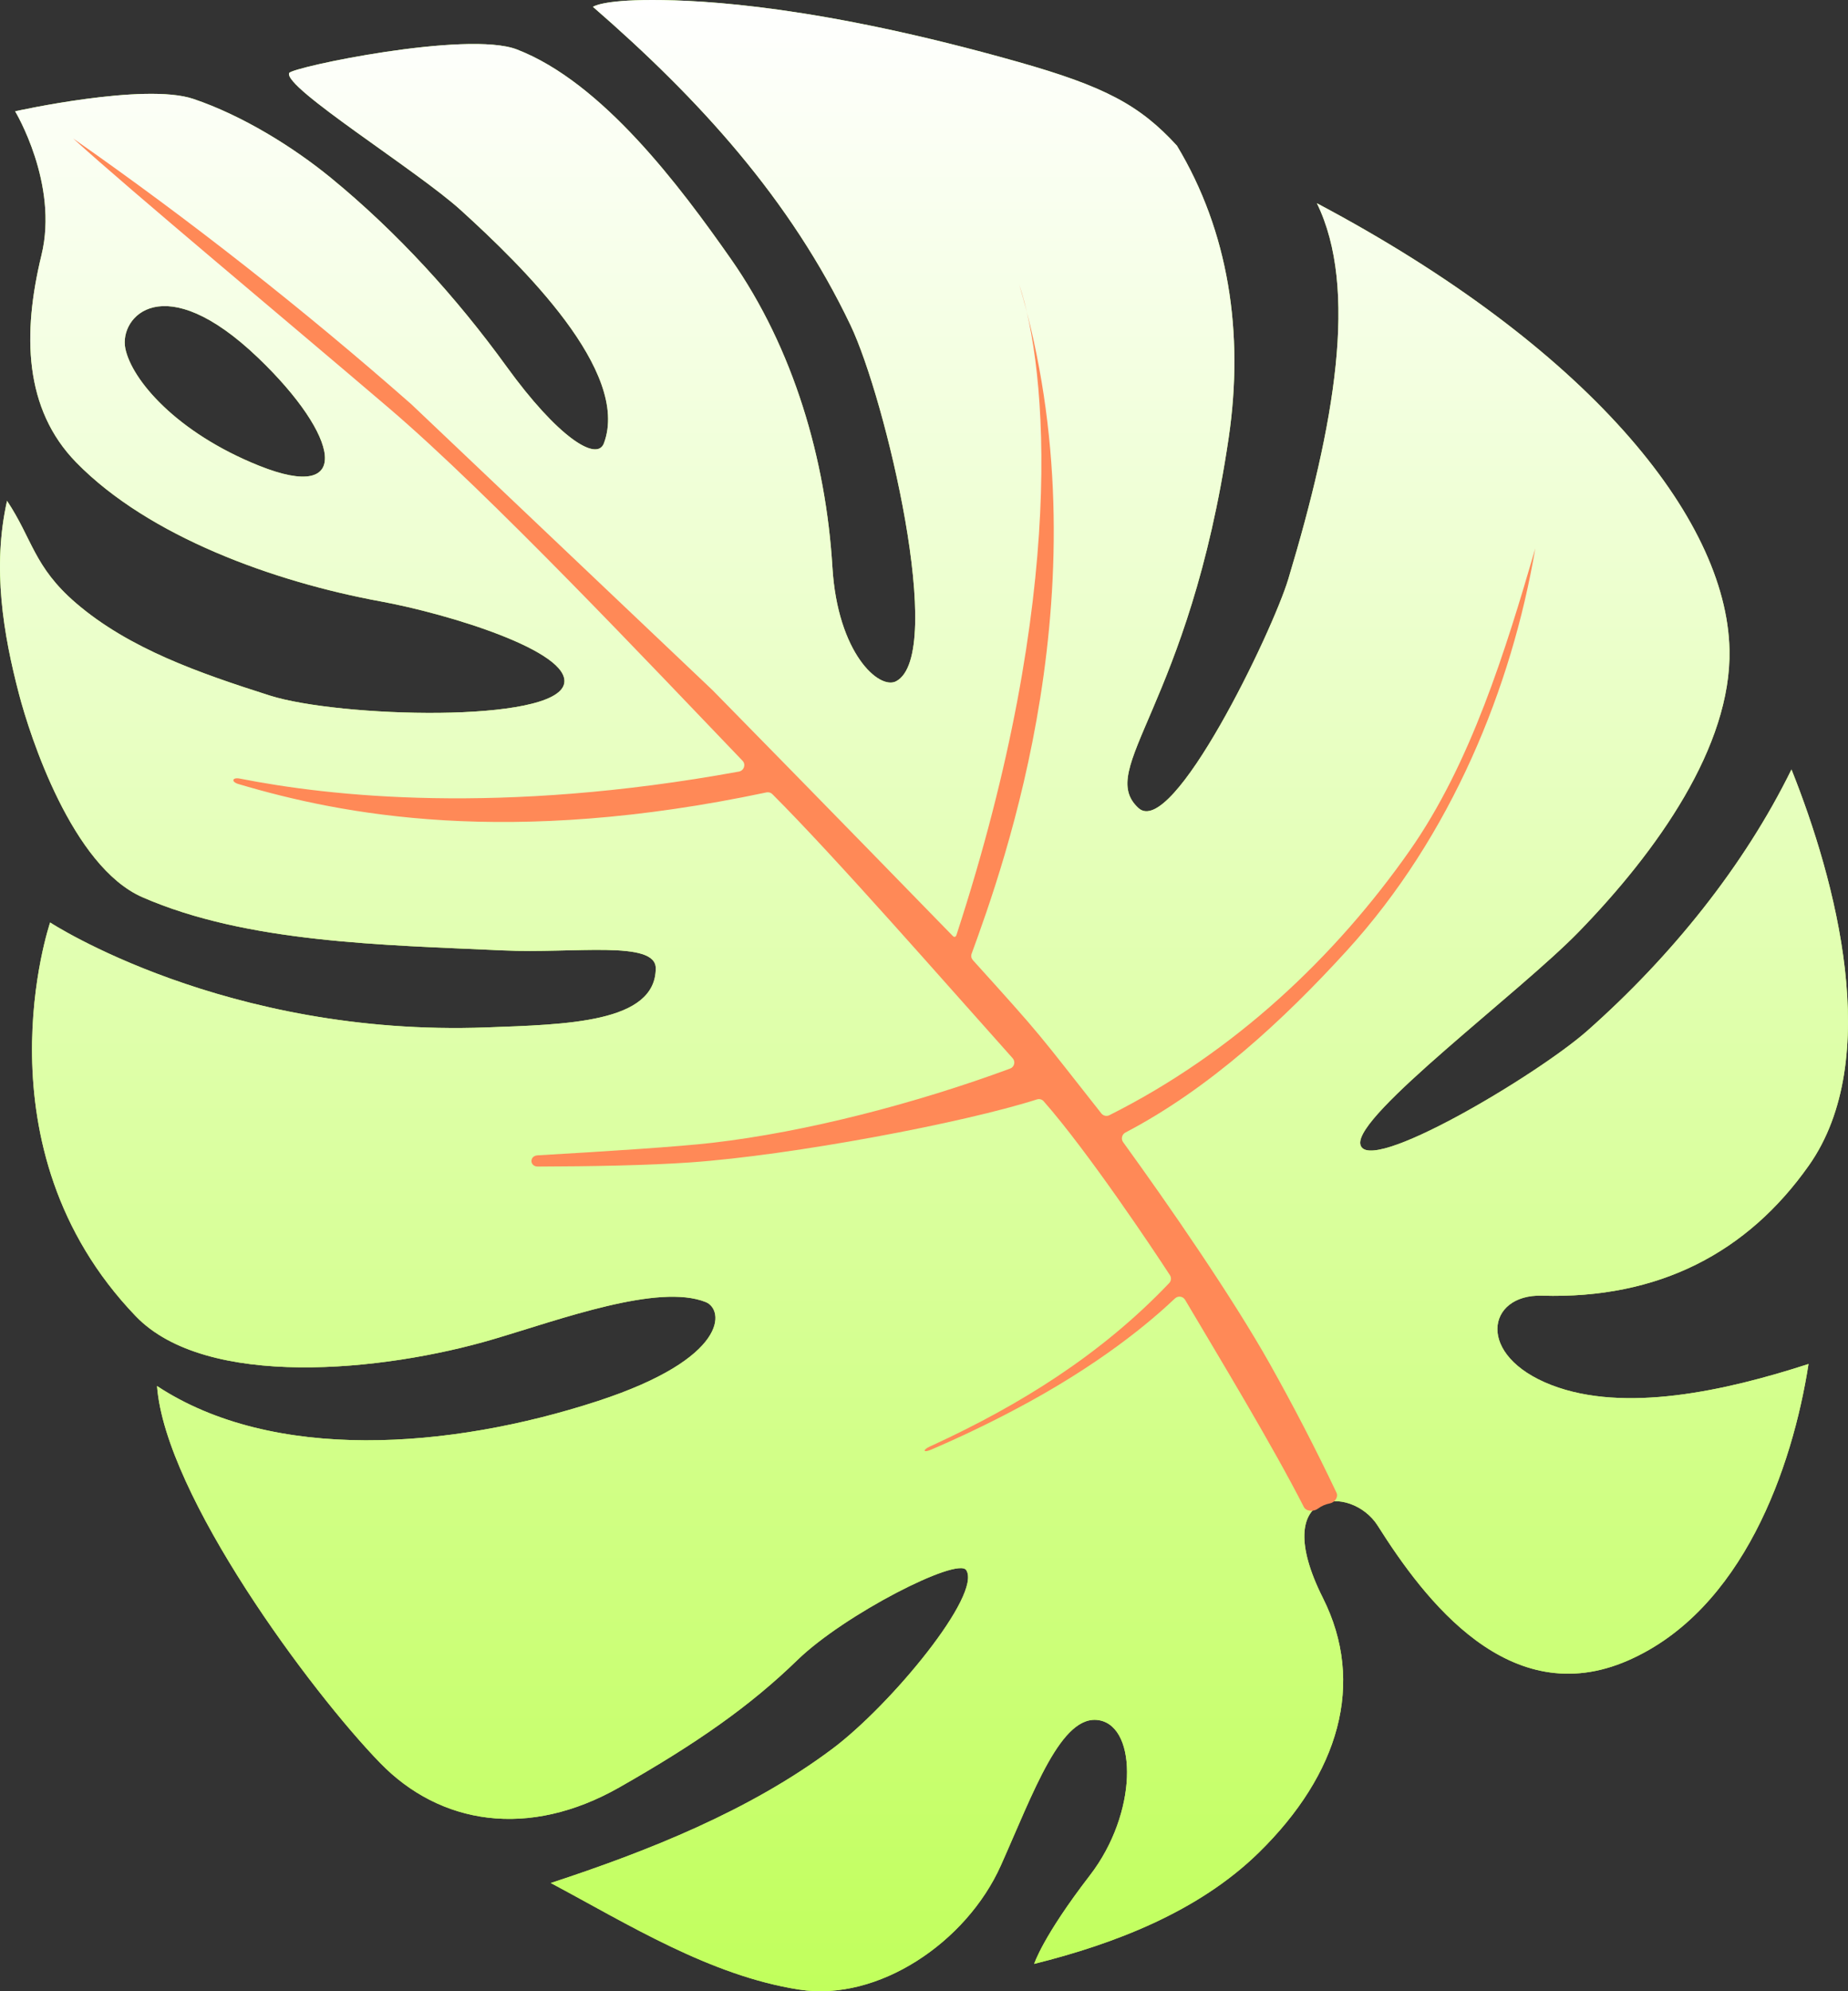 <?xml version="1.0" encoding="UTF-8"?> <svg xmlns="http://www.w3.org/2000/svg" width="286" height="308" viewBox="0 0 286 308" fill="none"><rect x="0" y="0" width="286" height="308" fill="#333333" stroke="none"/><path d="M149.531 242.858C152.005 246.586 137.951 263.667 128.806 270.516C115.988 280.108 100.25 286.336 85.24 291.262C97.227 297.651 109.895 305.594 123.684 307.748C135.885 309.657 149.564 300.463 154.899 288.537C159.935 277.285 164.253 264.958 170.162 266.094C176.082 267.234 176.053 280.502 168.691 290.054C161.334 299.604 160.053 303.77 160.053 303.77C172.296 300.718 185.407 295.779 194.841 286.532C207.214 274.404 211.373 260.37 204.732 247.166C196.161 230.122 209.137 229.538 213.218 235.992C220.481 247.482 233.597 264.865 251.962 256.839C269.732 249.073 277.405 226.965 279.891 210.981C266.946 215.176 251.394 218.594 240.129 214.25C228.311 209.691 230.076 200.161 238.622 200.414C256.71 200.954 270.438 193.756 279.947 180.268C291.556 163.802 284.093 136.123 277.252 119.019C269.93 133.946 258.641 147.949 245.684 159.412C237.862 166.333 211.388 182.065 210.521 176.969C209.746 172.43 235.182 153.545 244.355 144.111C256.511 131.604 267.971 115.43 267.658 100.498C267.228 79.996 245.563 53.57 203.802 31.435C210.267 44.635 206.556 65.748 199.386 89.549C196.909 97.767 181.44 129.825 176.186 124.985C169.54 118.861 184.04 109.381 190.162 67.653C192.534 51.49 190.157 35.816 182.144 22.535C176.371 16.226 170.922 13.356 157.539 9.568C126.921 0.906 108.891 0.004 100.974 3.73633e-05C93.058 -0.007 91.769 1.06 91.769 1.06C108.255 15.373 122.351 30.861 131.629 50.303C137.024 61.608 146.465 101.202 138.694 105.372C136.083 106.773 129.63 101.064 128.826 87.741C127.821 71.169 122.855 53.951 113.092 40.022C105.228 28.8 93.226 12.751 79.996 7.649C72.314 4.684 45.127 10.403 44.753 11.297C43.821 13.523 64.561 26.369 71.339 32.531C80.783 41.109 97.614 57.492 93.462 68.565C92.365 71.489 86.29 67.6 78.415 56.724C70.666 46.023 61.499 35.941 51.213 27.515C45.39 22.747 37.486 17.841 29.912 15.295C22.341 12.754 2.341 17.215 2.341 17.215C2.341 17.215 9.11 28.413 6.419 39.458C3.451 51.644 3.72 63.274 11.809 71.541C22.997 82.983 42.396 89.997 58.957 93.032C69.28 94.925 88.43 100.74 87.305 105.768C85.919 111.932 52.403 110.979 41.729 107.579C30.935 104.136 19.987 100.366 11.722 93.252C5.22 87.65 5.013 83.351 1.089 77.47C-1.224 87.791 0.506 98.082 2.944 107.375C4.637 113.839 11.14 134.012 22.038 138.778C38.194 145.84 59.234 146.152 77.867 147.009C88.874 147.513 101.503 145.388 101.486 149.782C101.458 158.219 87.656 158.464 75.28 158.921C34.874 160.419 7.758 142.69 7.758 142.69C7.758 142.69 -4.113 177.428 21.002 203.58C31.864 214.889 59.273 212.2 76.403 207.133C86.762 204.073 101.914 198.464 109.228 201.406C112.081 202.555 112.855 210.076 92.481 216.723C69.635 224.176 42.258 226.209 24.301 214.386C25.582 231.329 48.207 261.777 58.855 272.716C68.106 282.223 81.786 284.469 95.866 276.459C107.842 269.65 116.072 263.893 123.39 256.789C130.71 249.686 148.168 240.808 149.531 242.858ZM40.065 72.025C27.288 66.896 20.377 58.743 19.392 53.886C18.409 49.03 25.279 41.291 39.976 55.37C52.563 67.425 54.813 77.944 40.065 72.025Z" fill="#C1FF5C"></path><path d="M149.531 242.858C152.005 246.586 137.951 263.667 128.806 270.516C115.988 280.108 100.25 286.336 85.24 291.262C97.227 297.651 109.895 305.594 123.684 307.748C135.885 309.657 149.564 300.463 154.899 288.537C159.935 277.285 164.253 264.958 170.162 266.094C176.082 267.234 176.053 280.502 168.691 290.054C161.334 299.604 160.053 303.77 160.053 303.77C172.296 300.718 185.407 295.779 194.841 286.532C207.214 274.404 211.373 260.37 204.732 247.166C196.161 230.122 209.137 229.538 213.218 235.992C220.481 247.482 233.597 264.865 251.962 256.839C269.732 249.073 277.405 226.965 279.891 210.981C266.946 215.176 251.394 218.594 240.129 214.25C228.311 209.691 230.076 200.161 238.622 200.414C256.71 200.954 270.438 193.756 279.947 180.268C291.556 163.802 284.093 136.123 277.252 119.019C269.93 133.946 258.641 147.949 245.684 159.412C237.862 166.333 211.388 182.065 210.521 176.969C209.746 172.43 235.182 153.545 244.355 144.111C256.511 131.604 267.971 115.43 267.658 100.498C267.228 79.996 245.563 53.57 203.802 31.435C210.267 44.635 206.556 65.748 199.386 89.549C196.909 97.767 181.44 129.825 176.186 124.985C169.54 118.861 184.04 109.381 190.162 67.653C192.534 51.49 190.157 35.816 182.144 22.535C176.371 16.226 170.922 13.356 157.539 9.568C126.921 0.906 108.891 0.004 100.974 3.73633e-05C93.058 -0.007 91.769 1.06 91.769 1.06C108.255 15.373 122.351 30.861 131.629 50.303C137.024 61.608 146.465 101.202 138.694 105.372C136.083 106.773 129.63 101.064 128.826 87.741C127.821 71.169 122.855 53.951 113.092 40.022C105.228 28.8 93.226 12.751 79.996 7.649C72.314 4.684 45.127 10.403 44.753 11.297C43.821 13.523 64.561 26.369 71.339 32.531C80.783 41.109 97.614 57.492 93.462 68.565C92.365 71.489 86.29 67.6 78.415 56.724C70.666 46.023 61.499 35.941 51.213 27.515C45.39 22.747 37.486 17.841 29.912 15.295C22.341 12.754 2.341 17.215 2.341 17.215C2.341 17.215 9.11 28.413 6.419 39.458C3.451 51.644 3.72 63.274 11.809 71.541C22.997 82.983 42.396 89.997 58.957 93.032C69.28 94.925 88.43 100.74 87.305 105.768C85.919 111.932 52.403 110.979 41.729 107.579C30.935 104.136 19.987 100.366 11.722 93.252C5.22 87.65 5.013 83.351 1.089 77.47C-1.224 87.791 0.506 98.082 2.944 107.375C4.637 113.839 11.14 134.012 22.038 138.778C38.194 145.84 59.234 146.152 77.867 147.009C88.874 147.513 101.503 145.388 101.486 149.782C101.458 158.219 87.656 158.464 75.28 158.921C34.874 160.419 7.758 142.69 7.758 142.69C7.758 142.69 -4.113 177.428 21.002 203.58C31.864 214.889 59.273 212.2 76.403 207.133C86.762 204.073 101.914 198.464 109.228 201.406C112.081 202.555 112.855 210.076 92.481 216.723C69.635 224.176 42.258 226.209 24.301 214.386C25.582 231.329 48.207 261.777 58.855 272.716C68.106 282.223 81.786 284.469 95.866 276.459C107.842 269.65 116.072 263.893 123.39 256.789C130.71 249.686 148.168 240.808 149.531 242.858ZM40.065 72.025C27.288 66.896 20.377 58.743 19.392 53.886C18.409 49.03 25.279 41.291 39.976 55.37C52.563 67.425 54.813 77.944 40.065 72.025Z" fill="url(#paint0_linear_7014_188)"></path><path d="M110.29 106.771C127.595 124.376 144.583 141.833 147.435 144.754C147.691 145.017 147.919 144.948 148.032 144.599C165.281 91.778 162.064 57.014 157.74 44.024C171.33 89.893 155.293 134.028 150.367 147.534C150.24 147.882 150.334 148.26 150.582 148.535C161.631 160.744 160.352 159.433 170.443 172.218C170.736 172.588 171.256 172.715 171.678 172.503C191.103 162.763 206.712 147.896 218.16 131.585C227.639 118.083 233.021 100.544 237.601 84.84C233.961 106.269 224.645 129.29 208.395 147.089C198.654 157.759 187.217 168.352 174.173 175.178C173.627 175.464 173.456 176.169 173.818 176.668C180.939 186.489 190.786 200.756 196.5 210.925C200.128 217.385 203.59 224.042 206.83 230.871C207.165 231.575 206.583 232.391 205.818 232.542C205.149 232.673 204.527 232.935 203.992 233.338C203.324 233.842 202.162 233.833 201.782 233.088C196.88 223.493 188.712 210.021 183.406 201.055C183.075 200.497 182.314 200.395 181.842 200.841C178.134 204.347 170.225 211.134 156.772 218.19C152.613 220.378 148.374 222.398 144.064 224.247C142.875 224.757 142.749 224.261 143.929 223.732C144.142 223.637 144.351 223.542 144.555 223.447C157.735 217.352 170.371 209.584 180.949 198.46C181.262 198.13 181.312 197.634 181.064 197.252C178.575 193.411 168.374 178.126 161.521 170.342C161.258 170.043 160.857 169.936 160.478 170.057C149.229 173.66 122.663 178.696 106.772 179.806C100.331 180.255 91.619 180.415 83.23 180.439C81.945 180.443 81.911 178.78 83.195 178.706C94.032 178.083 105.131 177.36 110.243 176.767C124.847 175.078 141.85 170.636 156.327 165.286C156.987 165.042 157.191 164.211 156.722 163.687C146.036 151.752 129.427 132.725 119.526 122.832C119.287 122.593 118.941 122.5 118.61 122.57C78.614 131.037 52.943 126.036 36.904 121.275C35.731 120.926 35.924 120.196 37.124 120.433C51.015 123.174 77.292 126.108 114.359 119.346C115.141 119.203 115.466 118.247 114.916 117.673C100.839 103.003 75.849 76.489 60.187 63.118C44.038 49.33 20.531 29.775 11.315 21.416C29.505 34.133 46.974 47.855 63.644 62.516" fill="#FF8957"></path><defs><linearGradient id="paint0_linear_7014_188" x1="143" y1="0" x2="143" y2="308" gradientUnits="userSpaceOnUse"><stop stop-color="white"></stop><stop offset="1" stop-color="#C1FF5C"></stop></linearGradient></defs></svg> 